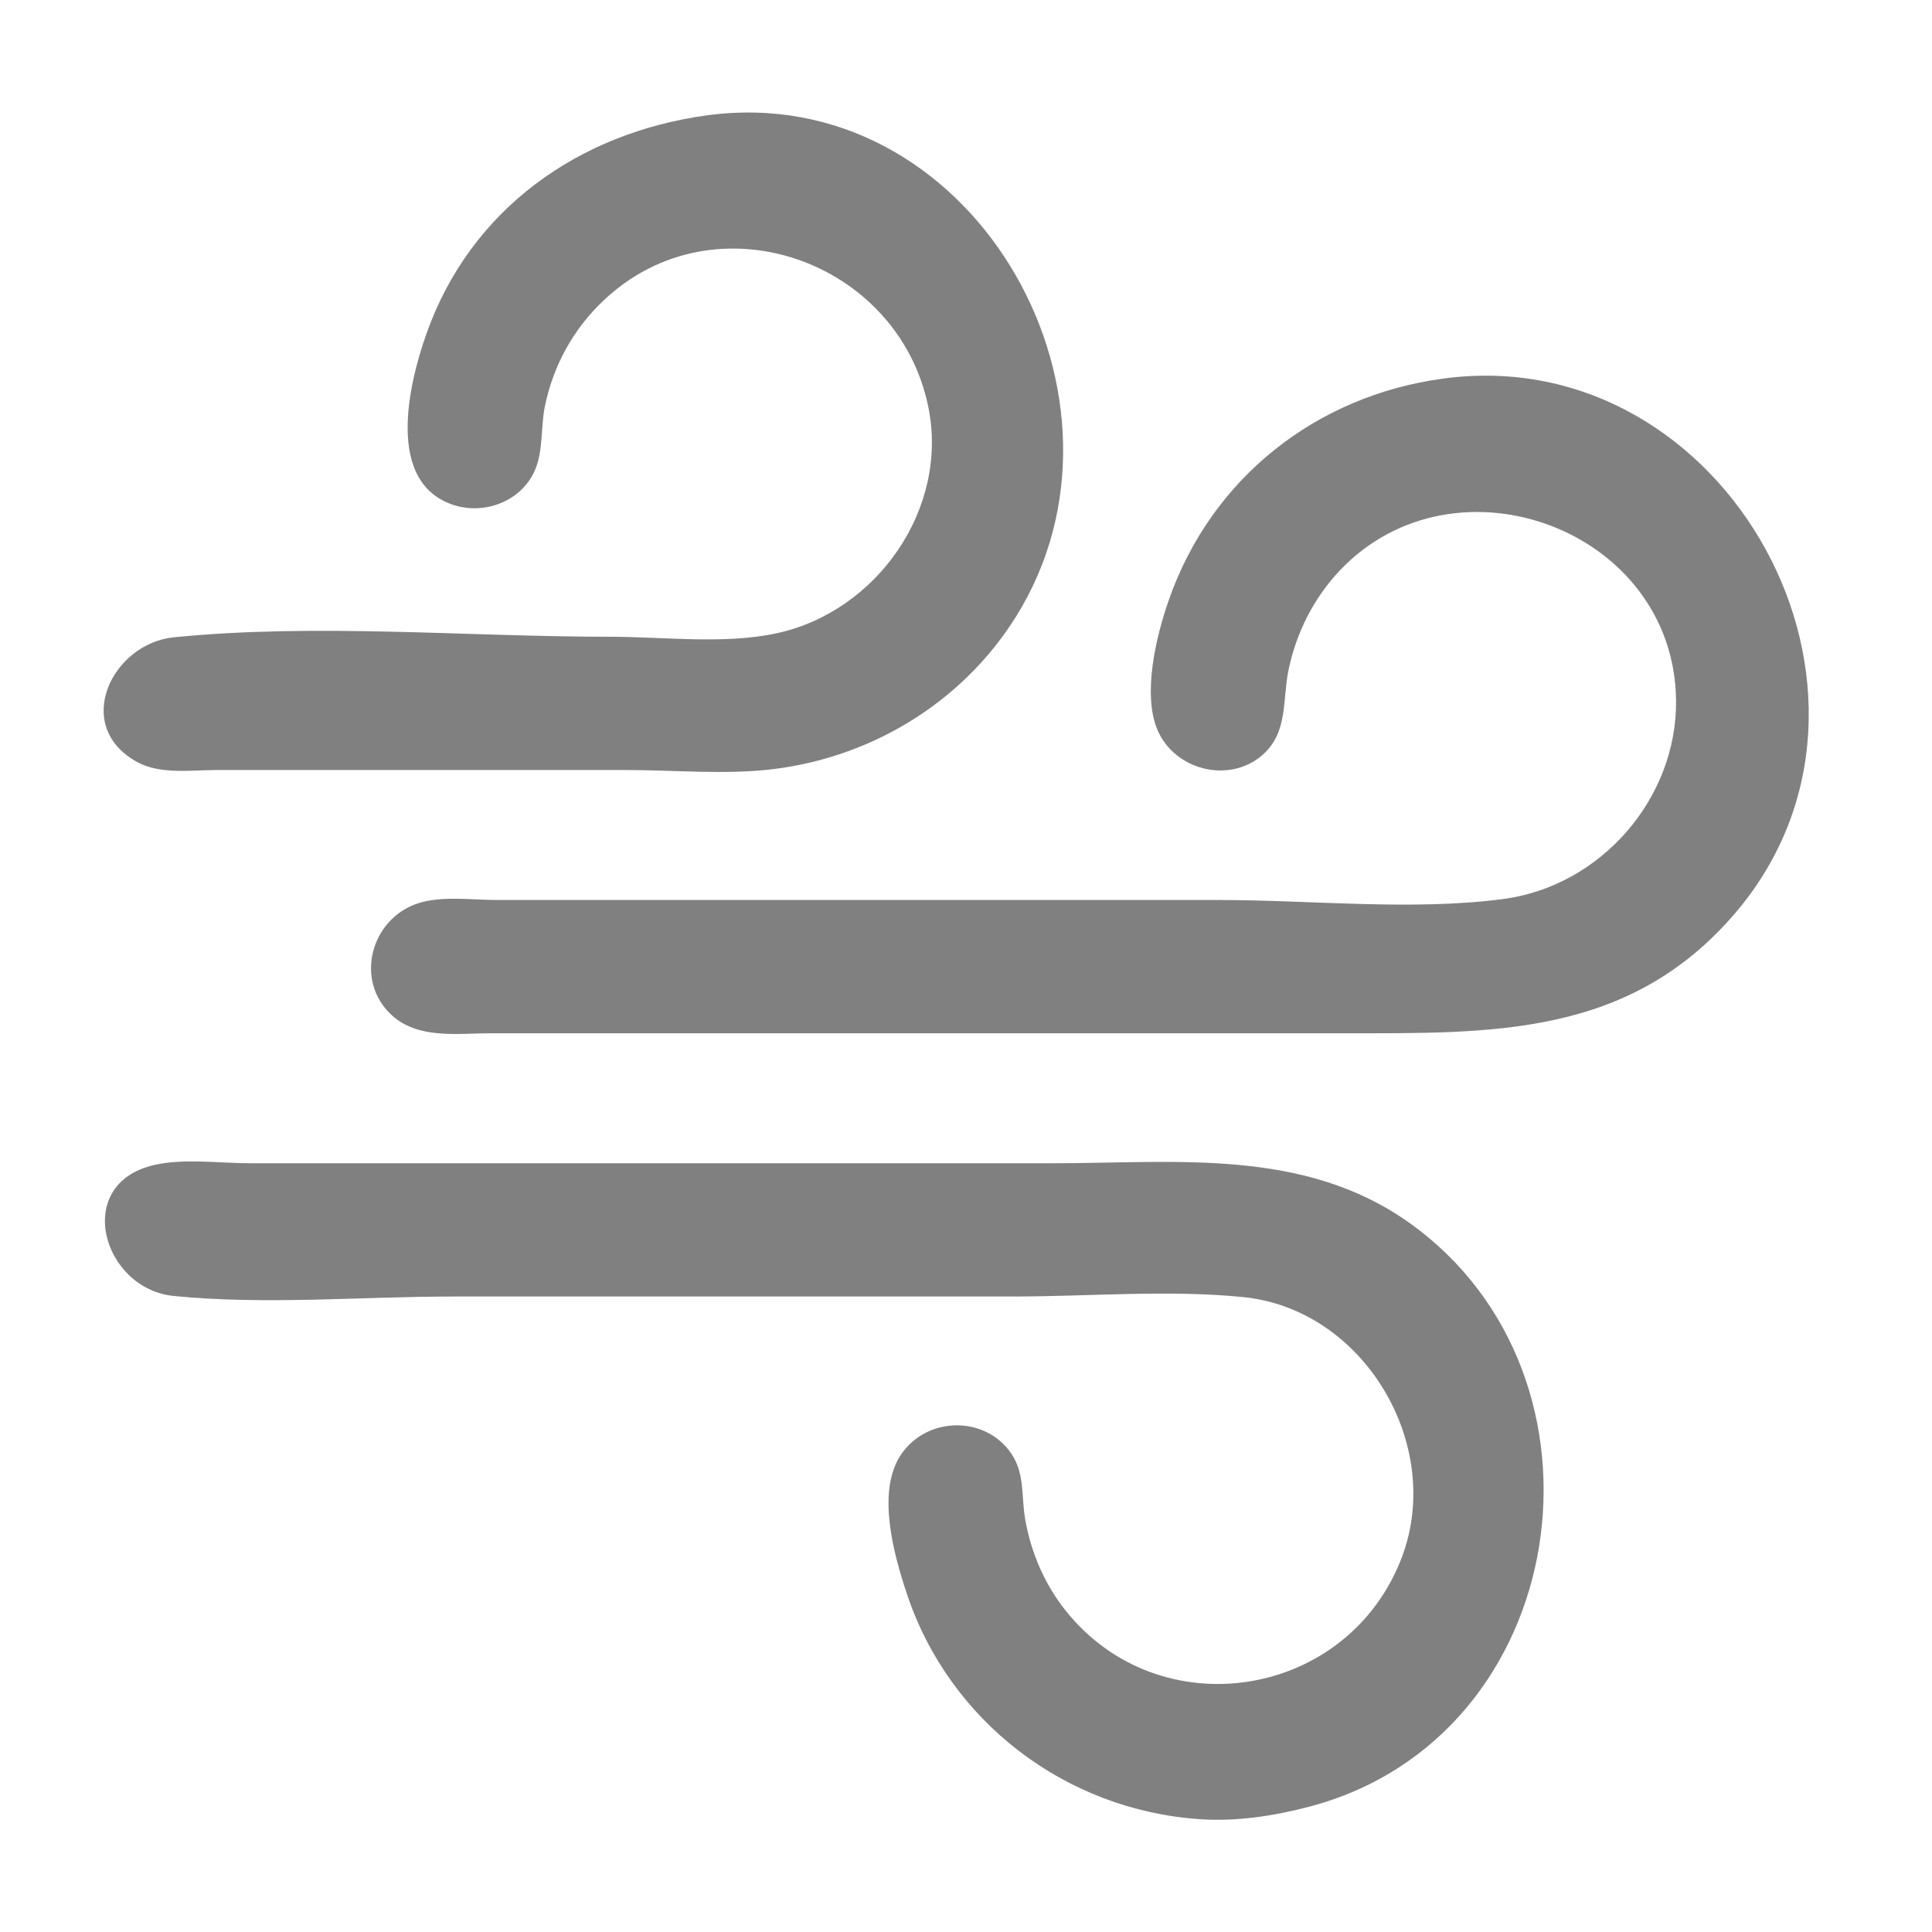 <?xml version="1.0" encoding="UTF-8" standalone="no"?>
<!-- Created with Inkscape (http://www.inkscape.org/) -->

<svg
   width="40"
   height="40"
   viewBox="0 0 10.583 10.583"
   version="1.1"
   id="svg5"
   xmlns="http://www.w3.org/2000/svg"
   xmlns:svg="http://www.w3.org/2000/svg">
  <defs
     id="defs2" />
  <g
     id="layer1">
    <path
       style="fill:#808080;stroke:none;stroke-width:0.018;fill-opacity:1"
       d="m 3.871,0.632 c -0.702,0.096 -1.294,0.514 -1.535,1.196 -0.098,0.276 -0.226,0.815 0.148,0.938 0.172,0.056 0.373,-0.021 0.446,-0.19 0.046,-0.105 0.032,-0.235 0.054,-0.347 0.045,-0.223 0.155,-0.425 0.321,-0.582 0.608,-0.578 1.615,-0.225 1.78,0.582 0.114,0.556 -0.28,1.121 -0.831,1.24 -0.287,0.062 -0.62,0.019 -0.912,0.019 -0.784,0 -1.61,-0.075 -2.39,0.003 -0.339,0.034 -0.559,0.486 -0.201,0.683 0.128,0.07 0.297,0.044 0.438,0.044 h 0.876 1.368 c 0.263,0 0.542,0.027 0.803,-0.005 C 4.8,4.144 5.311,3.821 5.597,3.325 6.288,2.125 5.309,0.436 3.871,0.632 M 7.904,2.074 C 7.208,2.168 6.635,2.62 6.402,3.288 6.334,3.482 6.256,3.802 6.341,4 6.435,4.218 6.732,4.295 6.915,4.136 7.057,4.012 7.024,3.836 7.058,3.671 7.1,3.467 7.196,3.276 7.34,3.124 7.973,2.458 9.17,2.9 9.181,3.836 9.187,4.375 8.768,4.855 8.232,4.925 7.732,4.99 7.186,4.93 6.681,4.93 H 3.579 2.722 c -0.138,0 -0.306,-0.025 -0.438,0.02 -0.253,0.087 -0.343,0.42 -0.14,0.609 0.145,0.135 0.36,0.101 0.541,0.101 h 1.259 3.412 c 0.817,0 1.567,0.021 2.148,-0.657 C 10.528,3.806 9.462,1.861 7.904,2.074 m -7.061,4.308 c -0.447,0.103 -0.283,0.678 0.109,0.717 0.501,0.05 1.029,0.003 1.533,0.003 h 3.065 c 0.414,0 0.848,-0.038 1.259,0.003 0.662,0.066 1.1,0.807 0.872,1.42 C 7.388,9.309 6.349,9.473 5.833,8.817 5.721,8.675 5.647,8.502 5.616,8.324 5.592,8.188 5.618,8.058 5.524,7.941 5.37,7.748 5.06,7.768 4.929,7.978 c -0.126,0.203 -0.032,0.539 0.037,0.748 0.232,0.702 0.869,1.189 1.606,1.239 0.202,0.014 0.408,-0.018 0.602,-0.069 C 8.614,9.515 8.903,7.542 7.721,6.699 7.142,6.286 6.44,6.372 5.769,6.372 H 2.43 1.371 c -0.168,0 -0.365,-0.028 -0.529,0.01 z"
       id="path914" />
  </g>
</svg>
